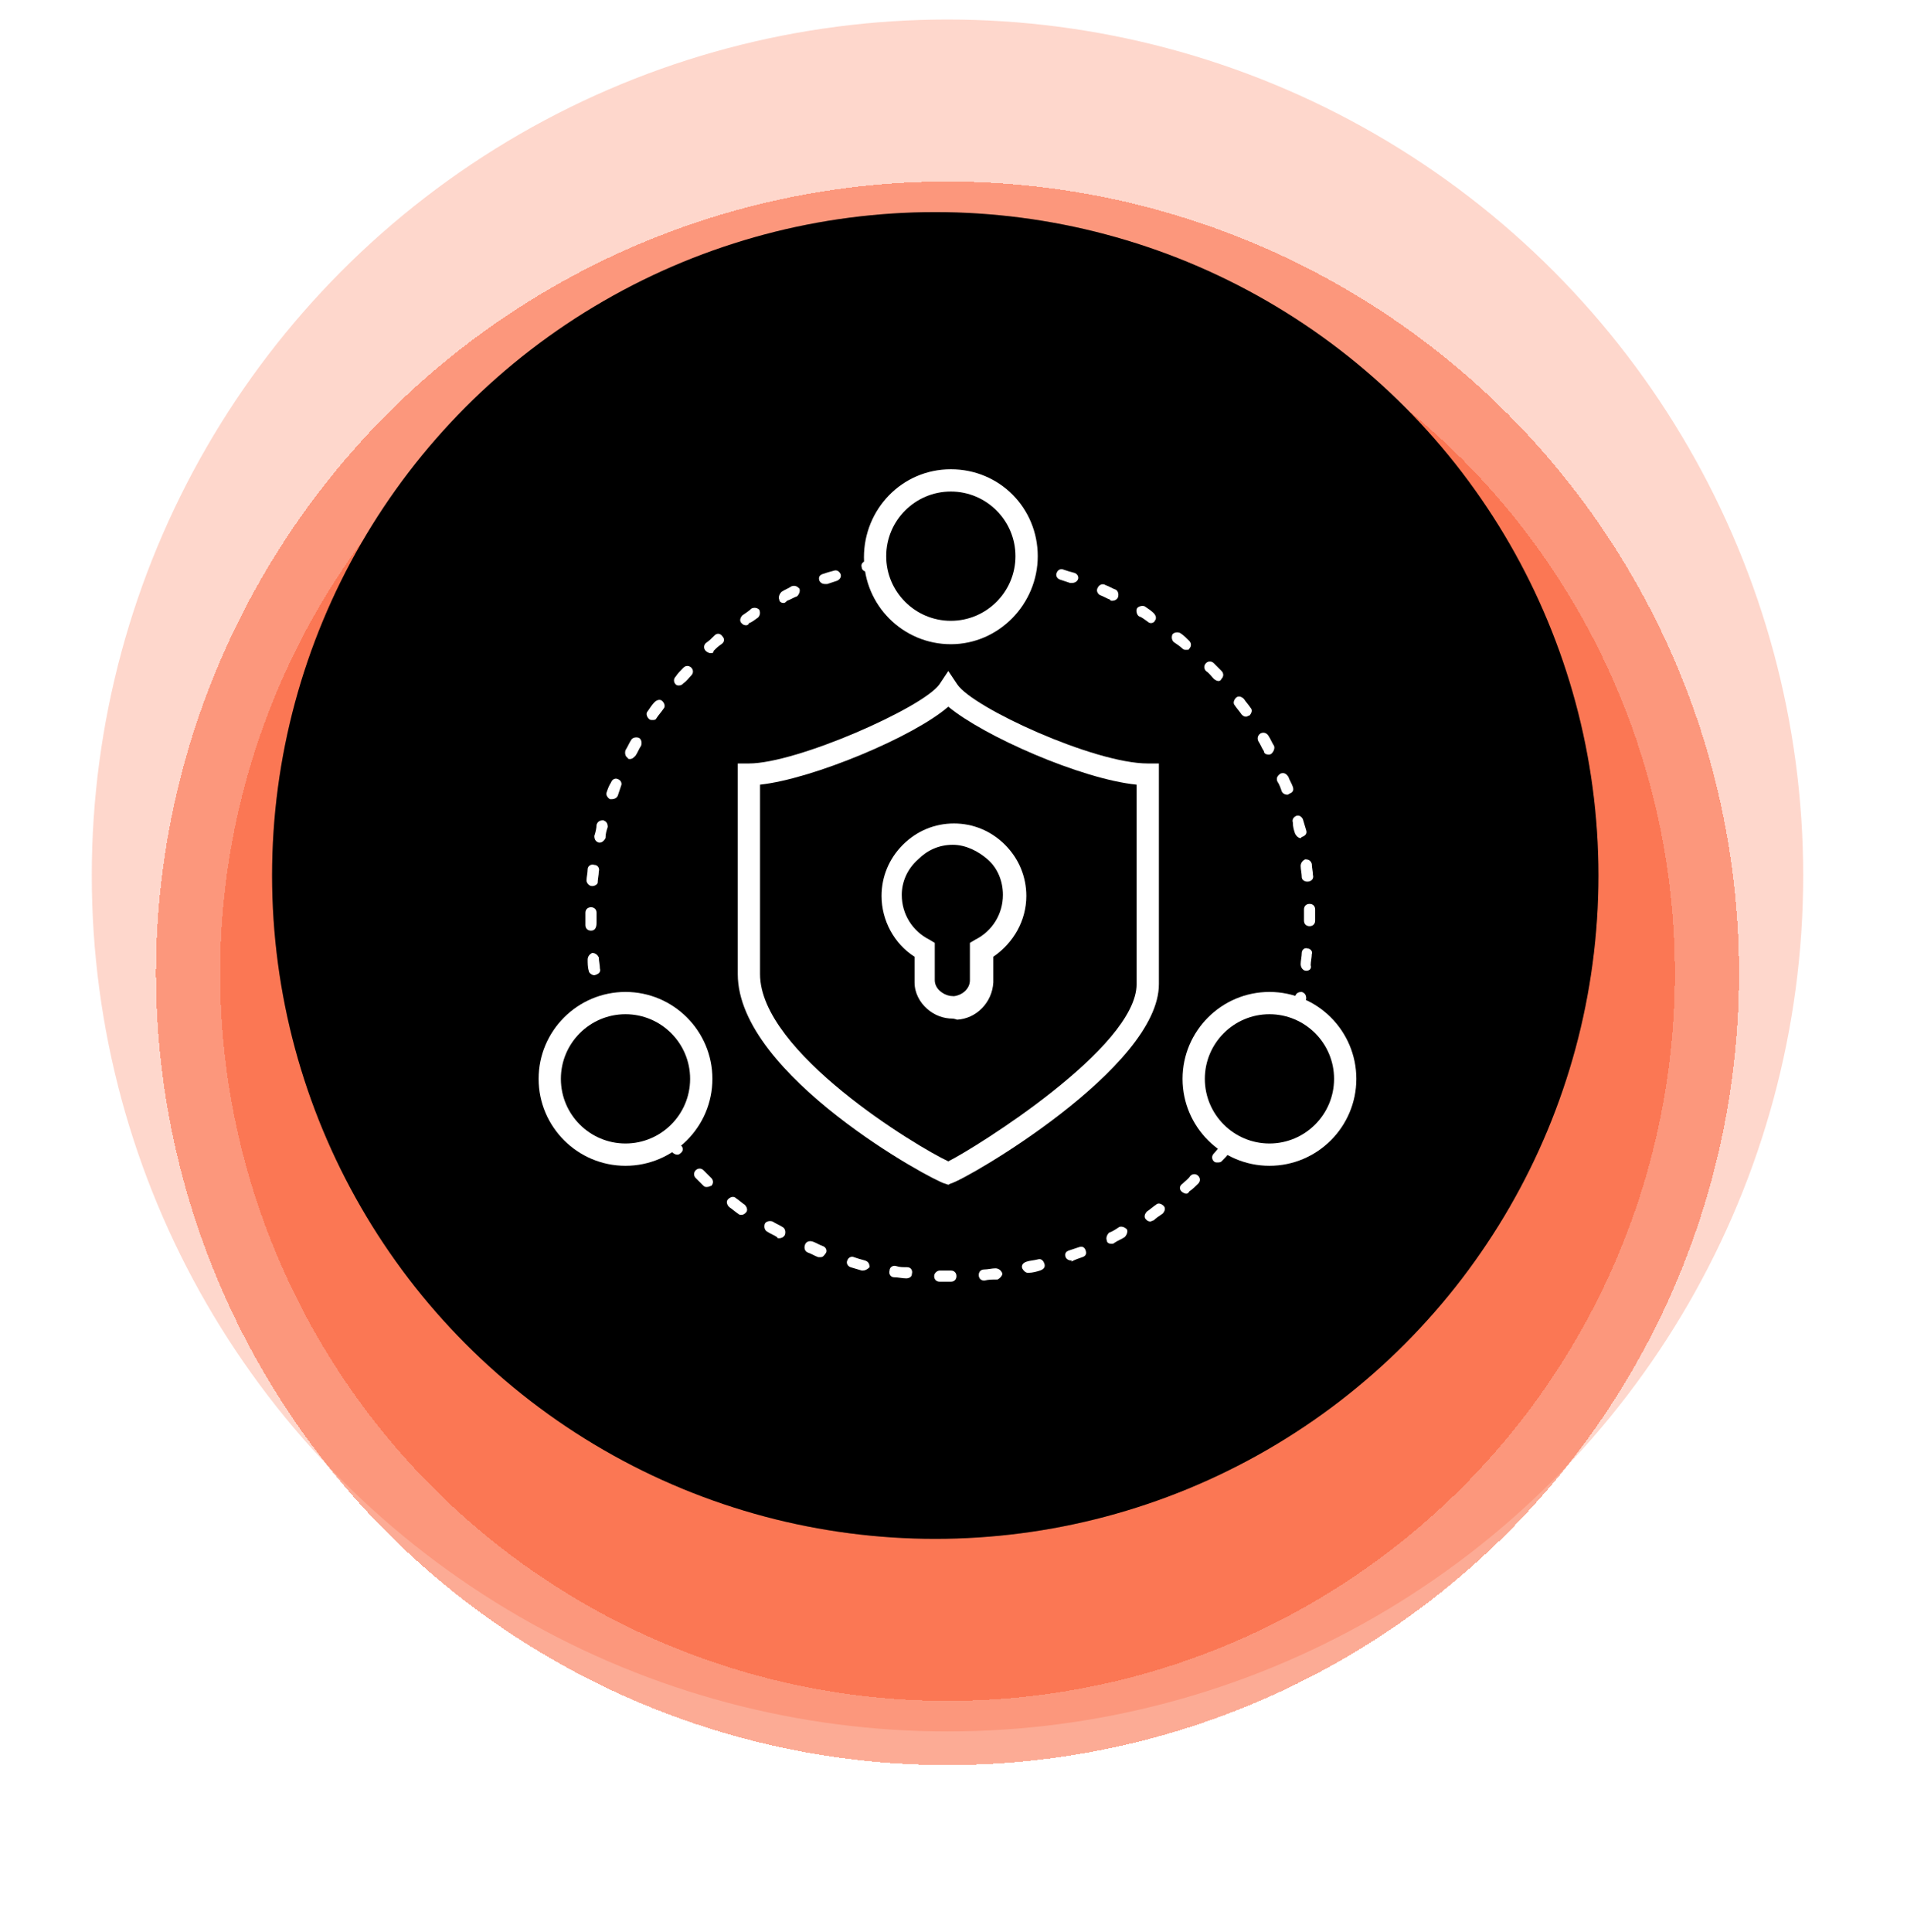 <svg width="78" height="79" viewBox="0 0 78 79" fill="none" xmlns="http://www.w3.org/2000/svg">
<circle cx="38.754" cy="35.798" r="35" fill="#fa582d" fill-opacity="0.24"/>
<g filter="url(#filter0_d_177_480)">
<circle cx="38.754" cy="35.798" r="32.375" fill="#fa582d" fill-opacity="0.5" shape-rendering="crispEdges"/>
</g>
<g filter="url(#filter1_d_177_480)">
<circle cx="38.754" cy="35.798" r="29.75" fill="#fa582d" fill-opacity="0.5" shape-rendering="crispEdges"/>
</g>
<circle cx="38.254" cy="35.798" r="27.125" fill="black"/>
<circle cx="38.254" cy="35.798" r="27.125" fill="black" fill-opacity="0.2"/>
<path fill-rule="evenodd" clip-rule="evenodd" d="M38.788 48.444L38.652 48.398C38.196 48.307 30.176 43.978 30.176 39.831V31.218H30.631C32.591 31.218 37.74 28.94 38.424 27.983L38.788 27.436L39.153 27.983C39.791 28.94 44.758 31.218 46.945 31.218H47.401V40.241C47.401 43.659 39.563 48.216 38.879 48.398L38.788 48.444ZM31.087 32.084V39.831C31.087 43.021 37.512 46.894 38.788 47.487C39.882 46.94 46.489 42.839 46.489 40.241V32.084C44.211 31.857 40.201 30.079 38.788 28.895C37.376 30.125 33.229 31.857 31.087 32.084Z" fill="#fff"/>
<path fill-rule="evenodd" clip-rule="evenodd" d="M25.584 47.669C23.625 47.669 22.03 46.074 22.03 44.114C22.03 42.155 23.625 40.56 25.584 40.56C27.544 40.56 29.139 42.155 29.139 44.114C29.139 46.074 27.544 47.669 25.584 47.669ZM25.584 41.471C24.126 41.471 22.941 42.656 22.941 44.114C22.941 45.572 24.126 46.757 25.584 46.757C27.042 46.757 28.227 45.572 28.227 44.114C28.227 42.656 27.042 41.471 25.584 41.471Z" fill="#fff"/>
<path fill-rule="evenodd" clip-rule="evenodd" d="M51.923 47.669C49.964 47.669 48.369 46.074 48.369 44.114C48.369 42.155 49.964 40.56 51.923 40.56C53.883 40.56 55.477 42.155 55.477 44.114C55.477 46.074 53.883 47.669 51.923 47.669ZM51.923 41.471C50.465 41.471 49.28 42.656 49.28 44.114C49.28 45.572 50.465 46.757 51.923 46.757C53.381 46.757 54.566 45.572 54.566 44.114C54.566 42.656 53.381 41.471 51.923 41.471Z" fill="#fff"/>
<path fill-rule="evenodd" clip-rule="evenodd" d="M38.891 26.342C36.932 26.342 35.337 24.747 35.337 22.788C35.337 20.828 36.886 19.188 38.891 19.188C40.896 19.188 42.446 20.783 42.446 22.742C42.446 24.702 40.851 26.342 38.891 26.342ZM38.891 20.099C37.433 20.099 36.248 21.284 36.248 22.742C36.248 24.201 37.433 25.385 38.891 25.385C40.349 25.385 41.534 24.201 41.534 22.742C41.534 21.284 40.349 20.099 38.891 20.099Z" fill="#fff"/>
<path fill-rule="evenodd" clip-rule="evenodd" d="M24.629 41.471C24.538 41.471 24.447 41.425 24.401 41.289C24.401 41.198 24.355 41.106 24.355 41.015C24.31 40.879 24.401 40.788 24.538 40.742C24.674 40.696 24.766 40.788 24.811 40.924L24.857 41.152C24.902 41.289 24.811 41.38 24.674 41.425C24.674 41.471 24.674 41.471 24.629 41.471ZM24.31 39.876C24.219 39.876 24.082 39.785 24.082 39.694C24.037 39.557 24.037 39.375 24.037 39.238C24.037 39.102 24.128 39.01 24.219 38.965C24.355 38.965 24.447 39.056 24.492 39.147C24.492 39.284 24.538 39.466 24.538 39.603C24.583 39.739 24.492 39.831 24.31 39.876C24.355 39.876 24.355 39.876 24.31 39.876ZM24.173 38.053C24.037 38.053 23.945 37.962 23.945 37.826C23.945 37.689 23.945 37.552 23.945 37.415V37.324C23.945 37.188 24.037 37.096 24.173 37.096C24.31 37.096 24.401 37.188 24.401 37.324V37.37C24.401 37.507 24.401 37.643 24.401 37.734C24.401 37.962 24.31 38.053 24.173 38.053ZM24.219 36.231C24.082 36.231 23.991 36.094 23.991 36.003C23.991 35.866 24.037 35.684 24.037 35.547C24.037 35.41 24.173 35.319 24.31 35.365C24.447 35.365 24.538 35.502 24.492 35.638C24.492 35.775 24.447 35.957 24.447 36.094C24.447 36.139 24.355 36.231 24.219 36.231ZM24.538 34.453H24.492C24.355 34.408 24.31 34.317 24.31 34.18C24.355 34.043 24.401 33.861 24.401 33.724C24.447 33.588 24.538 33.542 24.674 33.542C24.811 33.588 24.857 33.679 24.857 33.816C24.811 33.952 24.766 34.089 24.766 34.271C24.72 34.362 24.629 34.453 24.538 34.453ZM25.039 32.676C24.993 32.676 24.993 32.676 24.948 32.676C24.857 32.631 24.766 32.494 24.811 32.403C24.857 32.266 24.902 32.13 24.993 31.993C25.039 31.856 25.176 31.811 25.267 31.856C25.404 31.902 25.449 32.038 25.404 32.13C25.358 32.266 25.312 32.403 25.267 32.54C25.221 32.631 25.13 32.676 25.039 32.676ZM25.768 31.036C25.723 31.036 25.677 31.036 25.677 30.99C25.586 30.945 25.54 30.808 25.586 30.671C25.677 30.535 25.723 30.398 25.814 30.261C25.859 30.17 25.996 30.124 26.133 30.17C26.224 30.215 26.269 30.352 26.224 30.489C26.133 30.626 26.087 30.762 25.996 30.899C25.905 30.99 25.859 31.036 25.768 31.036ZM26.68 29.441C26.634 29.441 26.588 29.441 26.543 29.395C26.452 29.304 26.406 29.168 26.497 29.076C26.588 28.94 26.68 28.803 26.771 28.712C26.862 28.621 26.998 28.575 27.09 28.666C27.181 28.757 27.226 28.894 27.135 28.985C27.044 29.122 26.953 29.213 26.862 29.35C26.816 29.441 26.771 29.441 26.68 29.441ZM27.773 28.028C27.727 28.028 27.682 28.028 27.636 27.983C27.545 27.892 27.545 27.755 27.636 27.664C27.727 27.527 27.819 27.436 27.955 27.299C28.047 27.208 28.183 27.208 28.274 27.299C28.366 27.39 28.366 27.527 28.274 27.618C28.183 27.709 28.092 27.846 27.955 27.937C27.91 27.983 27.864 28.028 27.773 28.028ZM29.049 26.707C29.003 26.707 28.912 26.661 28.867 26.616C28.776 26.524 28.776 26.388 28.867 26.297C29.003 26.206 29.095 26.114 29.231 25.978C29.322 25.887 29.459 25.887 29.55 26.023C29.641 26.114 29.641 26.251 29.505 26.342C29.368 26.433 29.277 26.524 29.186 26.616C29.186 26.707 29.14 26.707 29.049 26.707ZM30.507 25.567C30.416 25.567 30.371 25.522 30.325 25.476C30.234 25.385 30.279 25.248 30.371 25.157C30.507 25.066 30.644 24.975 30.735 24.884C30.826 24.838 30.963 24.838 31.054 24.93C31.1 25.021 31.1 25.157 31.009 25.248C30.872 25.34 30.781 25.431 30.644 25.476C30.598 25.567 30.553 25.567 30.507 25.567ZM32.057 24.656C31.965 24.656 31.874 24.611 31.874 24.519C31.829 24.428 31.874 24.292 31.965 24.201C32.102 24.109 32.239 24.064 32.376 23.973C32.512 23.927 32.603 23.973 32.694 24.064C32.74 24.155 32.694 24.292 32.603 24.383C32.467 24.428 32.33 24.519 32.193 24.565C32.148 24.611 32.102 24.656 32.057 24.656ZM33.743 23.881C33.651 23.881 33.56 23.836 33.515 23.745C33.469 23.608 33.515 23.517 33.651 23.471C33.788 23.426 33.925 23.38 34.107 23.335C34.244 23.289 34.335 23.38 34.381 23.471C34.426 23.608 34.335 23.699 34.244 23.745C34.107 23.79 33.971 23.836 33.834 23.881C33.788 23.881 33.743 23.881 33.743 23.881ZM35.474 23.38C35.338 23.38 35.246 23.289 35.246 23.198C35.201 23.061 35.292 22.97 35.429 22.924C35.565 22.879 35.702 22.833 35.839 22.833C35.975 22.788 36.067 22.879 36.112 23.016C36.158 23.152 36.067 23.244 35.93 23.289C35.793 23.335 35.657 23.335 35.474 23.38Z" fill="#fff"/>
<path fill-rule="evenodd" clip-rule="evenodd" d="M53.108 41.471H53.063C52.926 41.426 52.881 41.335 52.881 41.198C52.926 41.061 52.972 40.925 52.972 40.742C53.017 40.606 53.108 40.56 53.245 40.56C53.382 40.606 53.427 40.697 53.427 40.834C53.382 40.97 53.336 41.153 53.336 41.289C53.291 41.426 53.2 41.471 53.108 41.471ZM53.427 39.694C53.291 39.694 53.2 39.557 53.2 39.421C53.2 39.284 53.245 39.102 53.245 38.965C53.245 38.828 53.382 38.737 53.473 38.783C53.61 38.783 53.701 38.92 53.655 39.011C53.655 39.147 53.61 39.33 53.61 39.466C53.655 39.603 53.564 39.694 53.427 39.694ZM53.564 37.871C53.427 37.871 53.336 37.78 53.336 37.644V37.461C53.336 37.37 53.336 37.279 53.336 37.188C53.336 37.051 53.427 36.96 53.564 36.96C53.701 36.96 53.792 37.051 53.792 37.188C53.792 37.279 53.792 37.37 53.792 37.461V37.644C53.792 37.78 53.701 37.871 53.564 37.871ZM53.473 36.049C53.336 36.049 53.245 35.958 53.245 35.866C53.245 35.73 53.2 35.547 53.2 35.411C53.2 35.274 53.291 35.183 53.382 35.137C53.519 35.137 53.61 35.183 53.655 35.32C53.655 35.456 53.701 35.639 53.701 35.775C53.746 35.912 53.655 36.049 53.473 36.049C53.519 36.049 53.519 36.049 53.473 36.049ZM53.2 34.272C53.108 34.272 53.017 34.18 52.972 34.089C52.926 33.953 52.881 33.816 52.881 33.634C52.835 33.497 52.926 33.406 53.017 33.36C53.154 33.315 53.245 33.406 53.291 33.497C53.336 33.634 53.382 33.816 53.427 33.953C53.473 34.089 53.382 34.18 53.245 34.226C53.2 34.272 53.2 34.272 53.2 34.272ZM52.653 32.494C52.562 32.494 52.471 32.449 52.425 32.358C52.379 32.221 52.334 32.084 52.243 31.948C52.197 31.811 52.243 31.72 52.379 31.629C52.516 31.583 52.607 31.629 52.698 31.765C52.744 31.902 52.835 32.039 52.881 32.175C52.926 32.312 52.881 32.403 52.744 32.449C52.698 32.494 52.653 32.494 52.653 32.494ZM51.878 30.854C51.787 30.854 51.696 30.808 51.696 30.717C51.605 30.581 51.559 30.444 51.468 30.307C51.422 30.216 51.422 30.079 51.559 29.988C51.65 29.942 51.787 29.942 51.878 30.079C51.969 30.216 52.015 30.353 52.106 30.489C52.151 30.581 52.106 30.717 52.015 30.808C51.969 30.854 51.924 30.854 51.878 30.854ZM50.967 29.305C50.876 29.305 50.83 29.259 50.784 29.213C50.693 29.077 50.602 28.986 50.511 28.849C50.42 28.758 50.465 28.621 50.557 28.53C50.648 28.439 50.784 28.484 50.876 28.576C50.967 28.712 51.058 28.803 51.149 28.94C51.24 29.031 51.194 29.168 51.103 29.259C51.058 29.259 51.012 29.305 50.967 29.305ZM49.827 27.846C49.782 27.846 49.691 27.801 49.645 27.755C49.554 27.664 49.463 27.527 49.326 27.436C49.235 27.345 49.235 27.208 49.326 27.117C49.417 27.026 49.554 27.026 49.645 27.117C49.736 27.208 49.873 27.345 49.964 27.436C50.055 27.527 50.055 27.664 49.964 27.755C49.919 27.846 49.873 27.846 49.827 27.846ZM48.506 26.57C48.46 26.57 48.415 26.57 48.369 26.525C48.278 26.434 48.141 26.343 48.005 26.251C47.914 26.16 47.914 26.024 47.959 25.932C48.05 25.841 48.187 25.841 48.278 25.887C48.415 25.978 48.506 26.069 48.643 26.206C48.734 26.297 48.734 26.434 48.643 26.525C48.643 26.57 48.597 26.57 48.506 26.57ZM47.093 25.477C47.048 25.477 47.002 25.477 46.957 25.431C46.82 25.34 46.729 25.249 46.592 25.203C46.501 25.158 46.455 24.976 46.501 24.884C46.547 24.793 46.729 24.748 46.82 24.793C46.957 24.884 47.093 24.976 47.184 25.067C47.276 25.158 47.321 25.294 47.23 25.386C47.23 25.431 47.139 25.477 47.093 25.477ZM45.498 24.565C45.453 24.565 45.407 24.565 45.407 24.52C45.27 24.474 45.134 24.383 44.997 24.337C44.906 24.292 44.815 24.155 44.906 24.019C44.952 23.927 45.088 23.836 45.225 23.927C45.362 23.973 45.498 24.064 45.635 24.11C45.726 24.155 45.772 24.292 45.726 24.429C45.681 24.52 45.59 24.565 45.498 24.565ZM43.858 23.836C43.812 23.836 43.812 23.836 43.767 23.836C43.63 23.791 43.493 23.745 43.357 23.7C43.22 23.654 43.174 23.517 43.22 23.426C43.266 23.289 43.402 23.244 43.493 23.289C43.63 23.335 43.767 23.381 43.949 23.426C44.086 23.472 44.131 23.608 44.086 23.7C44.04 23.791 43.949 23.836 43.858 23.836ZM42.081 23.335H42.035L41.898 23.289V23.062L41.99 22.834L42.172 22.879C42.309 22.925 42.354 23.016 42.354 23.153C42.309 23.244 42.217 23.335 42.081 23.335Z" fill="#fff"/>
<path fill-rule="evenodd" clip-rule="evenodd" d="M38.893 52.408C38.756 52.408 38.574 52.408 38.437 52.408C38.3 52.408 38.209 52.317 38.209 52.18C38.209 52.043 38.346 51.952 38.437 51.952C38.574 51.952 38.756 51.952 38.893 51.952C39.029 51.952 39.12 52.043 39.12 52.18C39.12 52.317 39.029 52.408 38.893 52.408ZM40.26 52.362C40.123 52.362 40.032 52.271 40.032 52.135C40.032 51.998 40.123 51.907 40.26 51.907C40.396 51.907 40.579 51.861 40.715 51.861C40.852 51.861 40.943 51.952 40.989 52.043C41.034 52.135 40.898 52.271 40.806 52.317C40.579 52.317 40.442 52.317 40.26 52.362ZM37.07 52.271C36.888 52.271 36.751 52.226 36.569 52.226C36.432 52.226 36.341 52.089 36.386 51.952C36.386 51.816 36.523 51.724 36.66 51.77C36.796 51.816 36.933 51.816 37.115 51.816C37.252 51.816 37.343 51.952 37.298 52.089C37.298 52.226 37.161 52.271 37.07 52.271ZM42.037 52.043C41.946 52.043 41.855 51.952 41.809 51.861C41.763 51.724 41.855 51.633 41.991 51.588C42.128 51.542 42.265 51.542 42.447 51.496C42.584 51.451 42.675 51.542 42.72 51.679C42.766 51.816 42.675 51.907 42.538 51.952C42.401 51.998 42.219 52.043 42.082 52.043C42.082 52.043 42.082 52.043 42.037 52.043ZM35.293 51.952H35.247C35.11 51.907 34.928 51.861 34.791 51.816C34.655 51.77 34.609 51.633 34.655 51.542C34.7 51.405 34.837 51.36 34.928 51.405C35.065 51.451 35.202 51.496 35.384 51.542C35.52 51.588 35.566 51.679 35.566 51.816C35.475 51.907 35.384 51.952 35.293 51.952ZM43.814 51.542C43.723 51.542 43.632 51.496 43.586 51.405C43.541 51.269 43.586 51.178 43.723 51.132C43.86 51.086 43.996 51.041 44.133 50.995C44.27 50.95 44.361 50.995 44.406 51.132C44.452 51.269 44.406 51.36 44.27 51.405C44.133 51.451 43.996 51.496 43.814 51.588C43.86 51.542 43.814 51.542 43.814 51.542ZM33.561 51.405C33.515 51.405 33.515 51.405 33.47 51.405C33.333 51.36 33.197 51.269 33.06 51.223C32.923 51.178 32.877 51.041 32.923 50.904C32.969 50.767 33.105 50.722 33.242 50.767C33.379 50.813 33.515 50.904 33.652 50.95C33.789 50.995 33.834 51.132 33.789 51.223C33.698 51.36 33.652 51.405 33.561 51.405ZM45.455 50.859C45.363 50.859 45.272 50.813 45.272 50.722C45.227 50.631 45.272 50.494 45.363 50.403C45.5 50.357 45.637 50.266 45.773 50.175C45.865 50.129 46.001 50.175 46.093 50.266C46.138 50.357 46.093 50.494 46.001 50.585C45.865 50.676 45.728 50.722 45.591 50.813C45.546 50.859 45.5 50.859 45.455 50.859ZM31.875 50.631C31.829 50.631 31.784 50.631 31.784 50.585C31.647 50.494 31.51 50.448 31.374 50.357C31.283 50.312 31.237 50.175 31.283 50.038C31.328 49.947 31.465 49.902 31.602 49.947C31.738 50.038 31.875 50.084 32.012 50.175C32.103 50.221 32.148 50.357 32.103 50.494C32.057 50.585 31.966 50.631 31.875 50.631ZM47.049 49.947C46.958 49.947 46.913 49.902 46.867 49.856C46.776 49.765 46.822 49.628 46.913 49.537C47.049 49.446 47.141 49.355 47.277 49.264C47.368 49.172 47.505 49.218 47.596 49.309C47.687 49.4 47.642 49.537 47.551 49.628C47.414 49.719 47.277 49.81 47.186 49.902C47.141 49.902 47.095 49.947 47.049 49.947ZM30.326 49.674C30.28 49.674 30.235 49.674 30.189 49.628C30.052 49.537 29.961 49.446 29.824 49.355C29.733 49.264 29.688 49.127 29.779 49.036C29.87 48.945 30.007 48.899 30.098 48.99C30.235 49.081 30.326 49.172 30.462 49.264C30.553 49.355 30.599 49.492 30.508 49.583C30.462 49.628 30.417 49.674 30.326 49.674ZM48.508 48.808C48.462 48.808 48.371 48.762 48.325 48.717C48.234 48.626 48.234 48.489 48.371 48.398C48.462 48.307 48.599 48.215 48.69 48.079C48.781 47.988 48.918 47.988 49.009 48.079C49.1 48.17 49.1 48.307 49.009 48.398C48.918 48.489 48.781 48.626 48.644 48.717C48.599 48.808 48.553 48.808 48.508 48.808ZM28.913 48.535C28.867 48.535 28.822 48.535 28.776 48.489C28.685 48.398 28.548 48.261 28.457 48.17C28.366 48.079 28.366 47.942 28.457 47.851C28.548 47.76 28.685 47.76 28.776 47.851C28.867 47.942 29.004 48.079 29.095 48.17C29.186 48.261 29.186 48.398 29.095 48.489C29.05 48.489 29.004 48.535 28.913 48.535ZM49.784 47.532C49.738 47.532 49.692 47.532 49.647 47.486C49.556 47.395 49.556 47.259 49.647 47.167C49.738 47.076 49.829 46.94 49.92 46.849C50.011 46.757 50.148 46.757 50.239 46.803C50.33 46.894 50.33 47.031 50.285 47.122C50.194 47.259 50.102 47.35 49.966 47.486C49.92 47.532 49.875 47.532 49.784 47.532ZM27.683 47.213C27.637 47.213 27.546 47.167 27.5 47.122C27.409 46.985 27.318 46.894 27.227 46.757C27.136 46.666 27.181 46.529 27.273 46.438C27.364 46.347 27.5 46.393 27.591 46.484C27.683 46.621 27.774 46.712 27.865 46.849C27.956 46.94 27.956 47.076 27.819 47.167C27.774 47.213 27.728 47.213 27.683 47.213Z" fill="#fff"/>
<path fill-rule="evenodd" clip-rule="evenodd" d="M38.974 41.65C38.583 41.65 38.234 41.519 37.929 41.258C37.625 40.996 37.407 40.604 37.407 40.168V39.121C36.58 38.598 36.057 37.639 36.057 36.636C36.057 35.851 36.362 35.11 36.928 34.543C37.494 33.976 38.234 33.671 39.018 33.671C39.802 33.671 40.542 33.976 41.108 34.543C41.674 35.11 41.979 35.851 41.979 36.636C41.979 37.639 41.456 38.554 40.629 39.121V40.168C40.585 40.996 39.932 41.65 39.148 41.694C39.018 41.65 38.974 41.65 38.974 41.65ZM38.974 34.543C38.408 34.543 37.929 34.761 37.538 35.153C37.102 35.546 36.884 36.069 36.884 36.592C36.884 37.377 37.32 38.075 38.017 38.423L38.234 38.554V40.08C38.234 40.255 38.321 40.429 38.495 40.56C38.67 40.691 38.844 40.734 39.018 40.734C39.366 40.691 39.671 40.429 39.671 40.08V38.554L39.889 38.423C40.585 38.075 41.021 37.377 41.021 36.592C41.021 36.025 40.803 35.502 40.411 35.153C40.019 34.804 39.497 34.543 38.974 34.543Z" fill="#fff"/>
<defs>
<filter id="filter0_d_177_480" x="0.379" y="1.423" width="76.75" height="76.75" filterUnits="userSpaceOnUse" color-interpolation-filters="sRGB">
<feFlood flood-opacity="0" result="BackgroundImageFix"/>
<feColorMatrix in="SourceAlpha" type="matrix" values="0 0 0 0 0 0 0 0 0 0 0 0 0 0 0 0 0 0 127 0" result="hardAlpha"/>
<feOffset dy="4"/>
<feGaussianBlur stdDeviation="3"/>
<feComposite in2="hardAlpha" operator="out"/>
<feColorMatrix type="matrix" values="0 0 0 0 0 0 0 0 0 0 0 0 0 0 0 0 0 0 0.3 0"/>
<feBlend mode="normal" in2="BackgroundImageFix" result="effect1_dropShadow_177_480"/>
<feBlend mode="normal" in="SourceGraphic" in2="effect1_dropShadow_177_480" result="shape"/>
</filter>
<filter id="filter1_d_177_480" x="3.004" y="4.048" width="71.5" height="71.5" filterUnits="userSpaceOnUse" color-interpolation-filters="sRGB">
<feFlood flood-opacity="0" result="BackgroundImageFix"/>
<feColorMatrix in="SourceAlpha" type="matrix" values="0 0 0 0 0 0 0 0 0 0 0 0 0 0 0 0 0 0 127 0" result="hardAlpha"/>
<feOffset dy="4"/>
<feGaussianBlur stdDeviation="3"/>
<feComposite in2="hardAlpha" operator="out"/>
<feColorMatrix type="matrix" values="0 0 0 0 0 0 0 0 0 0 0 0 0 0 0 0 0 0 0.3 0"/>
<feBlend mode="normal" in2="BackgroundImageFix" result="effect1_dropShadow_177_480"/>
<feBlend mode="normal" in="SourceGraphic" in2="effect1_dropShadow_177_480" result="shape"/>
</filter>
</defs>
</svg>
